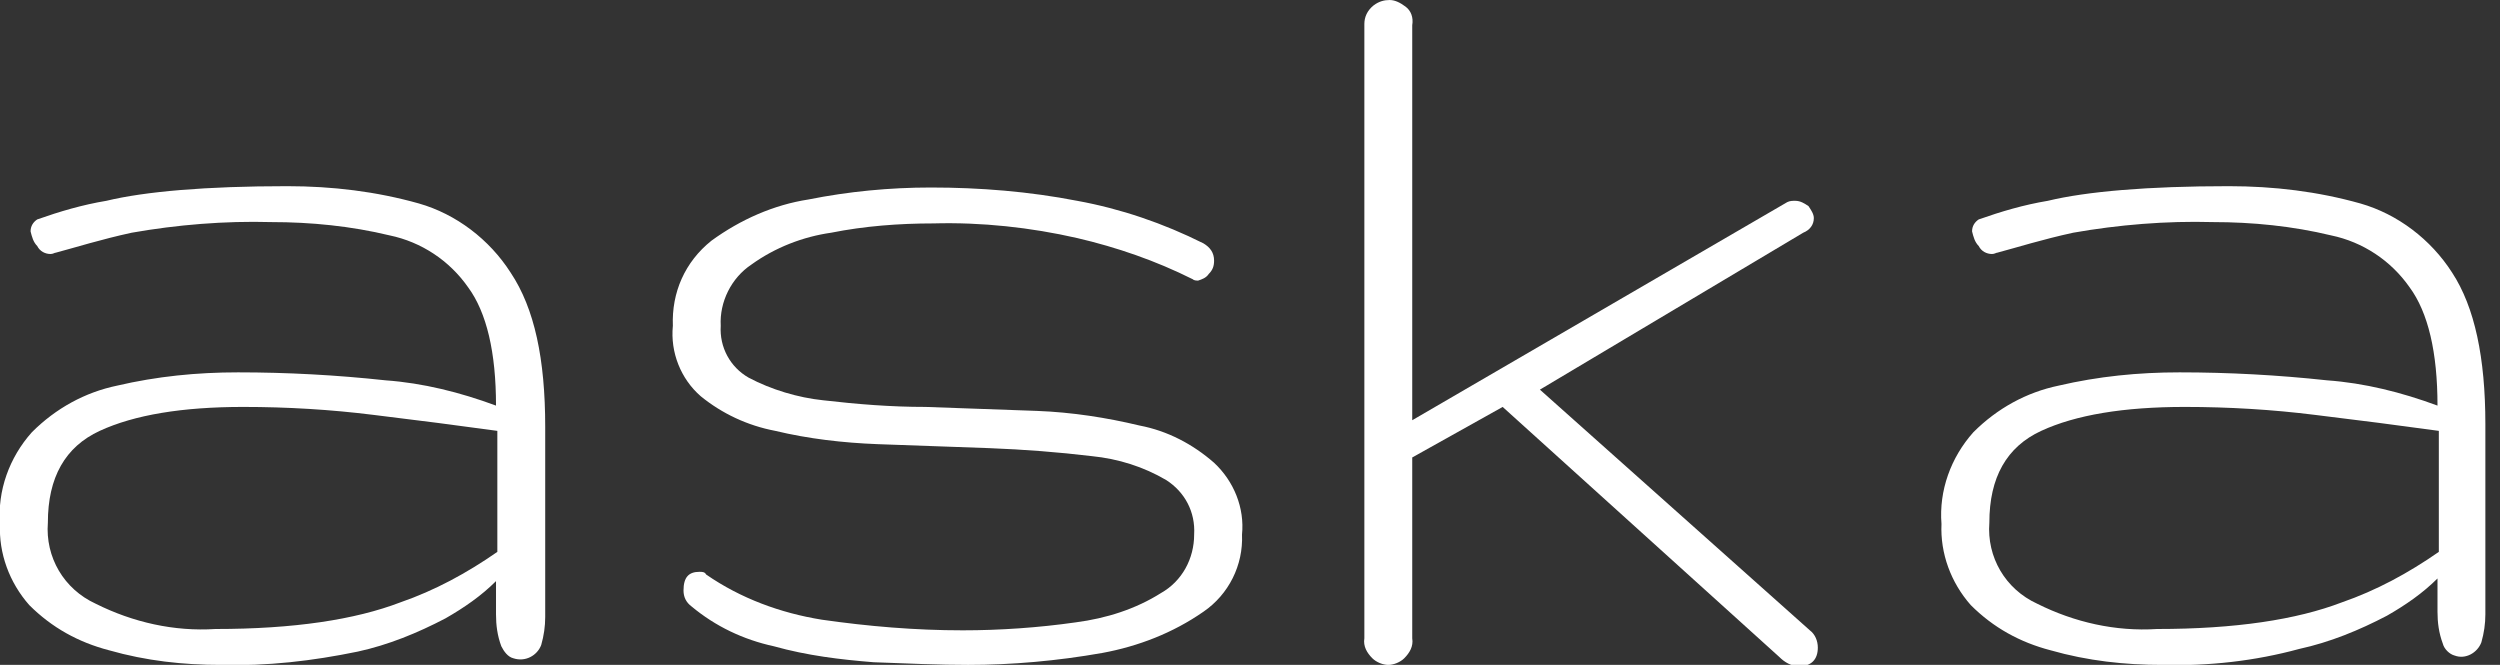 <?xml version="1.0" encoding="utf-8"?>
<!-- Generator: Adobe Illustrator 28.3.0, SVG Export Plug-In . SVG Version: 6.00 Build 0)  -->
<svg version="1.1" id="Ebene_1" xmlns="http://www.w3.org/2000/svg" xmlns:xlink="http://www.w3.org/1999/xlink" x="0px" y="0px"
	 viewBox="0 0 188 50" style="enable-background:new 0 0 188 50;" xml:space="preserve">
<rect x="0" y="0" width="188" height="50" fill="#333333" stroke="none"/>
<style type="text/css">
	.st0{fill:#FFFFFF;}
</style>
<g id="Gruppe_111" transform="translate(0 0.001)">
	<path id="Pfad_140" class="st0" d="M16.6,50c-2.8,0-5.6-0.3-8.4-1.1c-2.3-0.6-4.3-1.7-6-3.4c-1.5-1.7-2.3-3.9-2.2-6.1
		c-0.2-2.5,0.7-5,2.4-6.9c1.8-1.8,4-3,6.4-3.5c3-0.7,6-1,9.1-1c3.7,0,7.4,0.2,11.1,0.6c2.8,0.2,5.6,0.9,8.3,1.9c0-4-0.7-7-2.1-8.9
		c-1.4-2-3.5-3.4-5.9-3.9c-2.9-0.7-5.9-1-8.9-1c-3.5-0.1-7.1,0.2-10.5,0.8c-2.3,0.5-4.2,1.1-5.7,1.5c-0.1,0-0.2,0.1-0.4,0.1
		c-0.4,0-0.8-0.2-1-0.6c-0.3-0.3-0.4-0.7-0.5-1.1c0-0.4,0.2-0.7,0.5-0.9c1.7-0.6,3.4-1.1,5.2-1.4c2.9-0.7,7.5-1.1,13.6-1.1
		c3.4,0,6.7,0.4,9.9,1.3c2.8,0.8,5.3,2.7,6.9,5.2C40.2,23.2,41,27,41,32.1v14.3c0,0.7-0.1,1.4-0.3,2.1c-0.3,0.8-1.2,1.3-2.1,1
		c-0.4-0.1-0.7-0.5-0.9-0.9c-0.3-0.8-0.4-1.6-0.4-2.4v-2.5c-1.1,1.1-2.4,2-3.8,2.8c-2.1,1.1-4.3,2-6.6,2.5
		C23.5,49.7,20.1,50.1,16.6,50 M16.2,47.3c5.9,0,10.5-0.7,13.9-2c2.6-0.9,5-2.2,7.3-3.8v-9.1c-2.9-0.4-6-0.8-9.3-1.2
		c-3.2-0.4-6.5-0.6-9.8-0.6c-4.6,0-8.2,0.6-10.8,1.8c-2.6,1.2-3.9,3.5-3.9,6.9c-0.2,2.6,1.2,5,3.6,6.1C10,46.8,13.1,47.5,16.2,47.3"
		/>
	<path id="Pfad_141" class="st0" d="M72.8,50c-2.1,0-4.5-0.1-7.1-0.2c-2.5-0.2-5-0.5-7.5-1.2c-2.3-0.5-4.4-1.5-6.2-3
		c-0.4-0.3-0.6-0.7-0.6-1.2c0-1,0.4-1.4,1.2-1.4c0.2,0,0.4,0,0.5,0.2c2.6,1.8,5.6,2.9,8.7,3.4c3.5,0.5,7,0.8,10.6,0.8
		c2.8,0,5.7-0.2,8.5-0.6c2.3-0.3,4.5-1,6.4-2.2c1.6-0.9,2.5-2.6,2.5-4.4c0.1-1.7-0.7-3.2-2.1-4.1c-1.7-1-3.6-1.6-5.6-1.8
		c-2.5-0.3-5.1-0.5-7.7-0.6c-2.8-0.1-5.6-0.2-8.4-0.3c-2.6-0.1-5.2-0.4-7.7-1c-2.1-0.4-4-1.3-5.6-2.6c-1.5-1.3-2.3-3.3-2.1-5.3
		c-0.1-2.5,0.9-4.8,2.9-6.4c2.2-1.6,4.7-2.7,7.3-3.1c3-0.6,6.1-0.9,9.2-0.9c3.7,0,7.4,0.3,11,1c3.3,0.6,6.5,1.7,9.5,3.2
		c0.5,0.3,0.8,0.7,0.8,1.3c0,0.4-0.1,0.7-0.4,1c-0.2,0.3-0.5,0.4-0.8,0.5c-0.1,0-0.3,0-0.4-0.1c-2.8-1.4-5.7-2.4-8.7-3.1
		c-3.5-0.8-7.2-1.2-10.8-1.1c-2.6,0-5.2,0.2-7.7,0.7c-2.1,0.3-4.2,1.1-6,2.4c-1.5,1-2.4,2.8-2.3,4.6c-0.1,1.6,0.7,3.1,2.1,3.9
		c1.7,0.9,3.7,1.5,5.6,1.7c2.6,0.3,5.1,0.5,7.7,0.5c2.8,0.1,5.6,0.2,8.4,0.3c2.6,0.1,5.2,0.5,7.7,1.1c2.1,0.4,4,1.4,5.6,2.8
		c1.5,1.4,2.3,3.4,2.1,5.4c0.1,2.3-1,4.5-2.9,5.8c-2.3,1.6-4.9,2.6-7.6,3.1C79.5,49.7,76.1,50,72.8,50"/>
	<path id="Pfad_142" class="st0" d="M104.4,50c-0.4,0-0.9-0.2-1.2-0.5c-0.4-0.4-0.7-0.9-0.6-1.5V1.8c0-0.5,0.2-1,0.7-1.4
		c0.4-0.3,0.8-0.4,1.2-0.4c0.4,0,0.8,0.2,1.2,0.5c0.4,0.3,0.6,0.8,0.5,1.4v29.7l28.2-16.4c0.2-0.1,0.4-0.1,0.6-0.1
		c0.4,0,0.7,0.2,1,0.4c0.2,0.3,0.4,0.6,0.4,0.9c0,0.5-0.3,0.9-0.8,1.1l-19.8,11.8l20.3,18.1c0.4,0.3,0.6,0.8,0.6,1.3
		c0,0.9-0.5,1.4-1.4,1.4c-0.6,0-1.1-0.3-1.5-0.7L113,30.6l-6.8,3.8V48c0.1,0.6-0.2,1.1-0.6,1.5C105.3,49.8,104.8,50,104.4,50"/>
	<path id="Pfad_143" class="st0" d="M162.6,50c-2.8,0-5.6-0.3-8.4-1.1c-2.3-0.6-4.3-1.7-6-3.4c-1.5-1.7-2.3-3.9-2.2-6.1
		c-0.2-2.5,0.7-5,2.4-6.9c1.8-1.8,4-3,6.4-3.5c3-0.7,6-1,9.1-1c3.7,0,7.4,0.2,11.1,0.6c2.8,0.2,5.6,0.9,8.3,1.9c0-4-0.7-7-2.1-8.9
		c-1.4-2-3.5-3.4-5.9-3.9c-2.9-0.7-5.9-1-8.9-1c-3.5-0.1-7.1,0.2-10.5,0.8c-2.3,0.5-4.2,1.1-5.7,1.5c-0.1,0-0.2,0.1-0.4,0.1
		c-0.4,0-0.8-0.2-1-0.6c-0.3-0.3-0.4-0.7-0.5-1.1c0-0.4,0.2-0.7,0.5-0.9c1.7-0.6,3.4-1.1,5.2-1.4c2.9-0.7,7.5-1.1,13.6-1.1
		c3.4,0,6.7,0.4,9.9,1.3c2.8,0.8,5.3,2.7,6.9,5.2c1.7,2.6,2.5,6.4,2.5,11.4v14.3c0,0.7-0.1,1.4-0.3,2.1c-0.3,0.8-1.2,1.3-2,1
		c-0.4-0.1-0.8-0.5-0.9-0.9c-0.3-0.8-0.4-1.6-0.4-2.4v-2.5c-1.1,1.1-2.4,2-3.8,2.8c-2.1,1.1-4.3,2-6.6,2.5
		C169.6,49.7,166.1,50.1,162.6,50 M162.2,47.3c5.9,0,10.5-0.7,13.9-2c2.6-0.9,5-2.2,7.3-3.8v-9.1c-2.9-0.4-6-0.8-9.3-1.2
		c-3.2-0.4-6.5-0.6-9.8-0.6c-4.6,0-8.2,0.6-10.8,1.8c-2.6,1.2-3.9,3.5-3.9,6.9c-0.2,2.6,1.2,5,3.6,6.1
		C156,46.8,159.1,47.5,162.2,47.3"/>
</g>
</svg>
